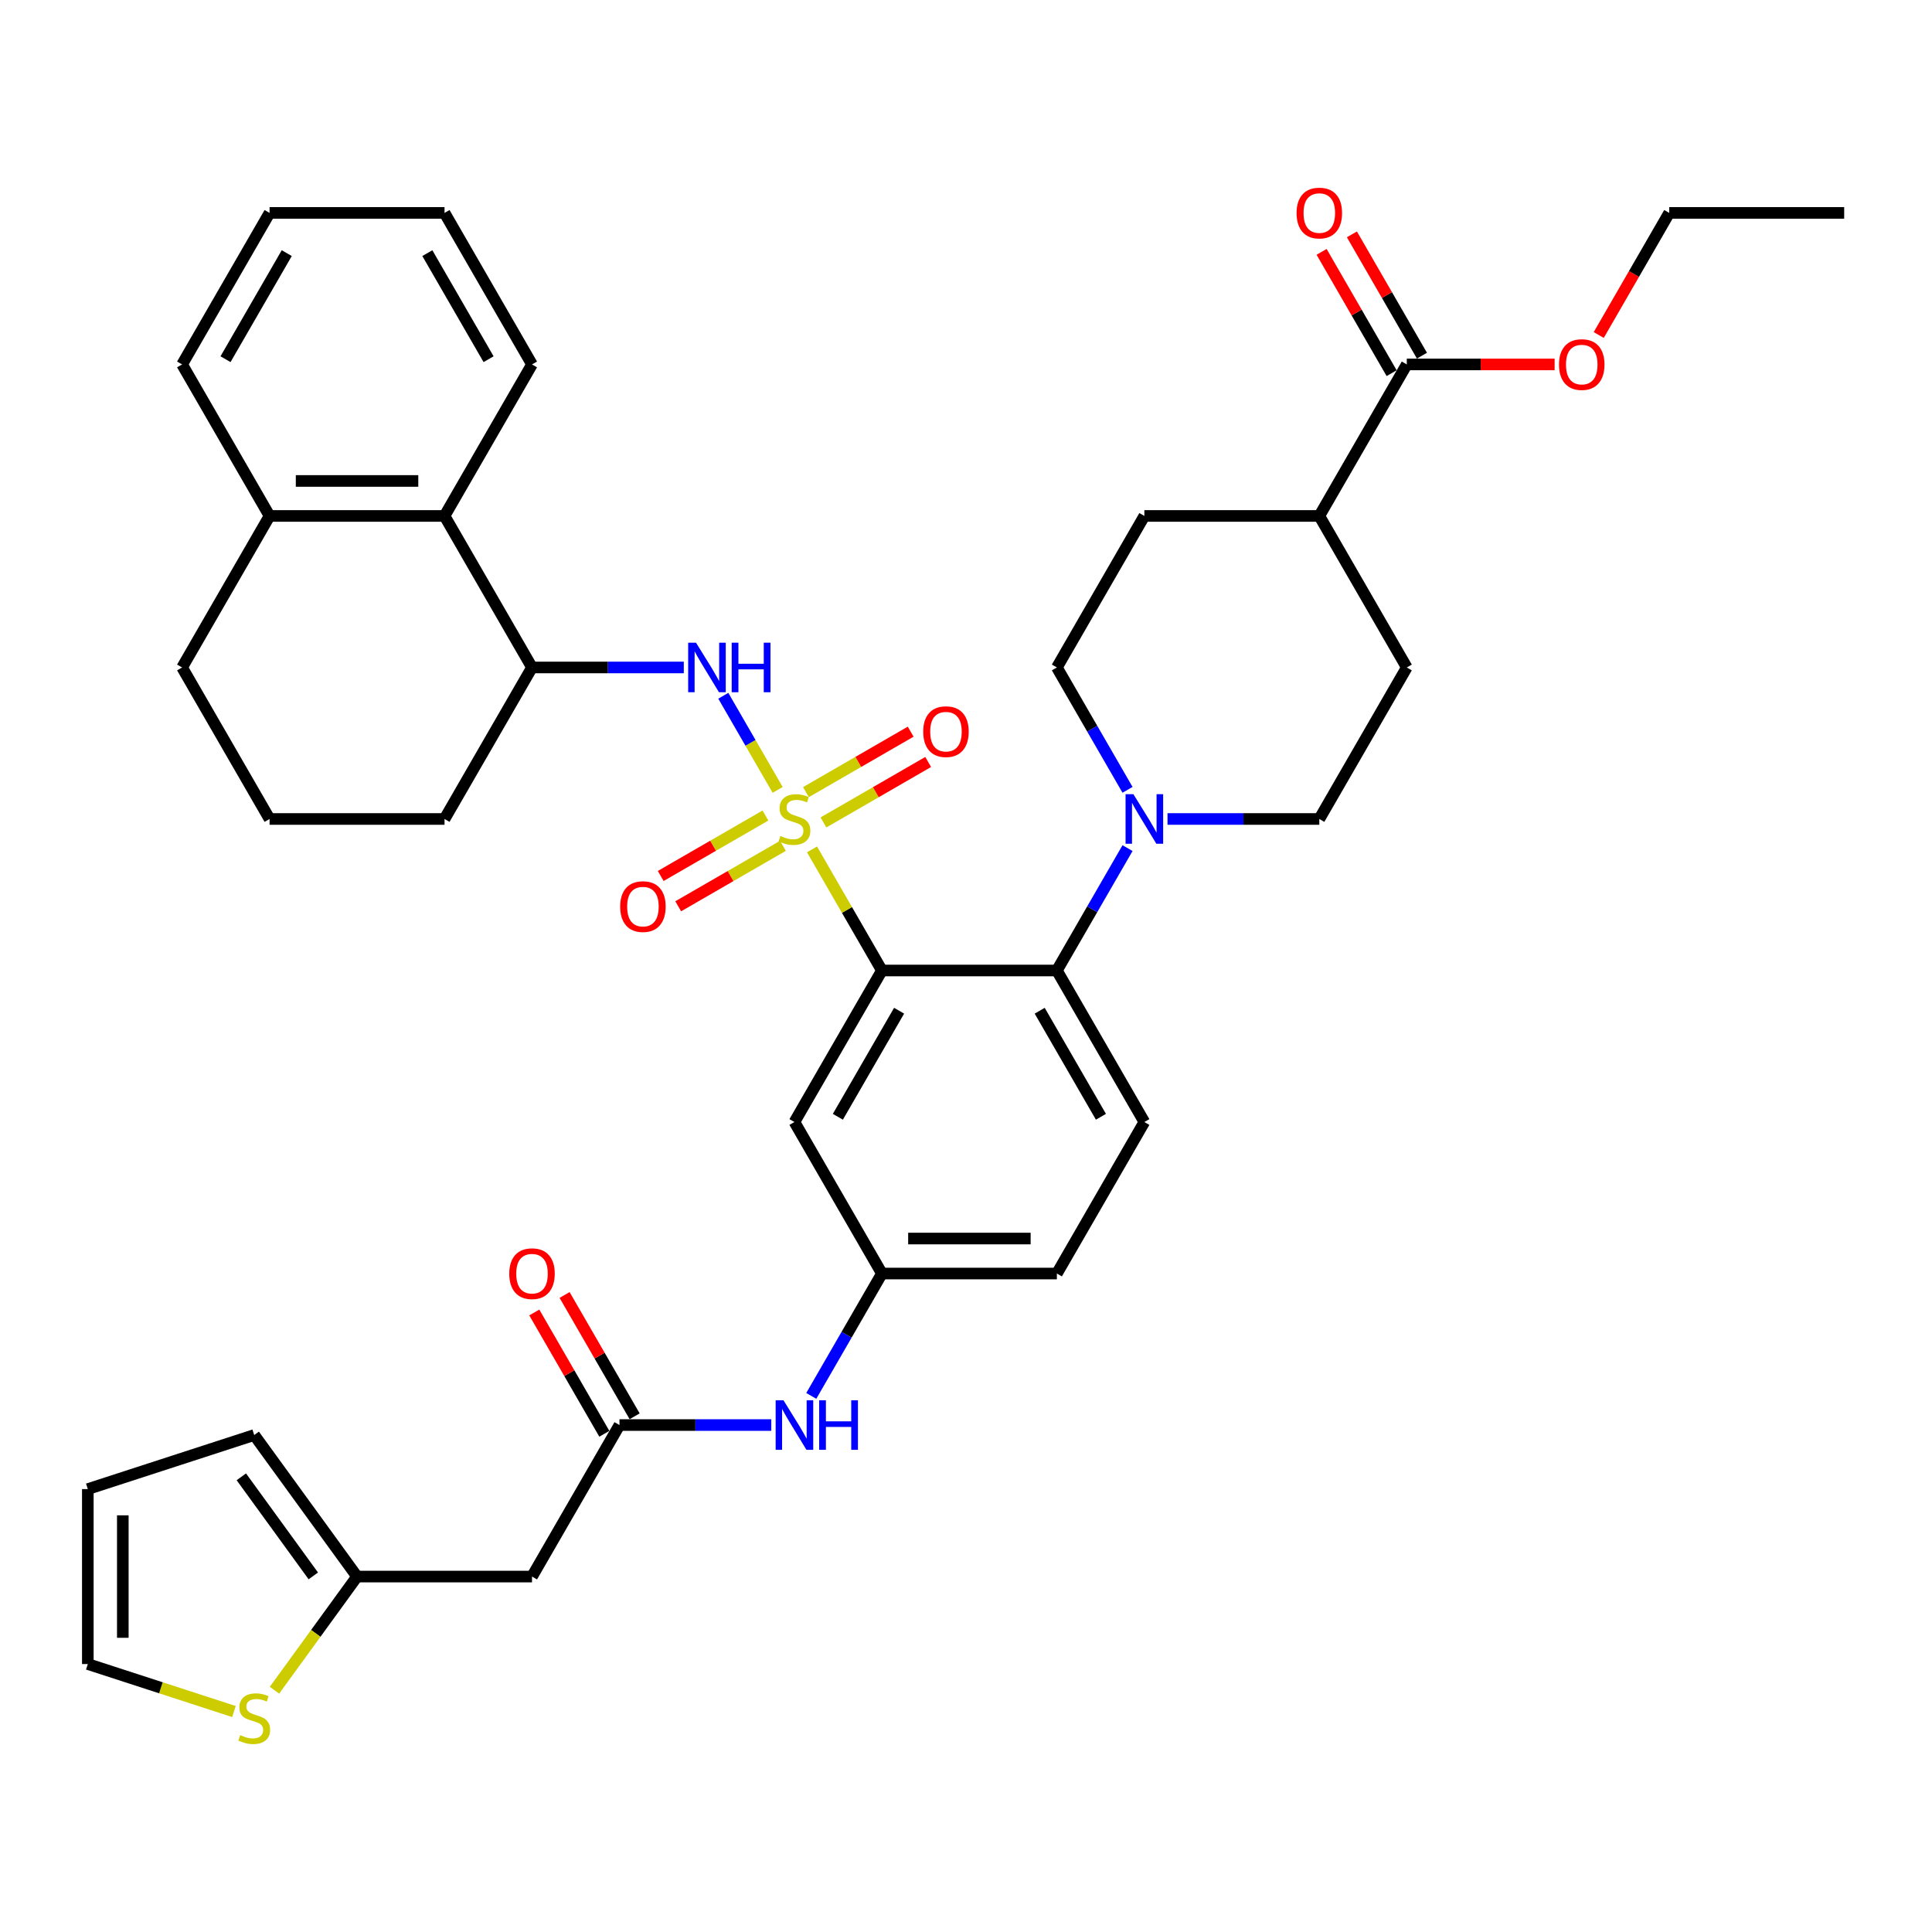 <?xml version='1.0' encoding='iso-8859-1'?>
<svg version='1.1' baseProfile='full'
              xmlns='http://www.w3.org/2000/svg'
                      xmlns:rdkit='http://www.rdkit.org/xml'
                      xmlns:xlink='http://www.w3.org/1999/xlink'
                  xml:space='preserve'
width='1000px' height='1000px' viewBox='0 0 1000 1000'>
<!-- END OF HEADER -->
<rect style='opacity:1.0;fill:#FFFFFF;stroke:none' width='1000' height='1000' x='0' y='0'> </rect>
<path class='bond-0' d='M 275.365,816.028 L 184.808,816.028' style='fill:none;fill-rule:evenodd;stroke:#000000;stroke-width:6px;stroke-linecap:butt;stroke-linejoin:miter;stroke-opacity:1' />
<path class='bond-1' d='M 275.365,816.028 L 320.644,737.603' style='fill:none;fill-rule:evenodd;stroke:#000000;stroke-width:6px;stroke-linecap:butt;stroke-linejoin:miter;stroke-opacity:1' />
<path class='bond-2' d='M 419.912,722.516 L 438.196,690.847' style='fill:none;fill-rule:evenodd;stroke:#0000FF;stroke-width:6px;stroke-linecap:butt;stroke-linejoin:miter;stroke-opacity:1' />
<path class='bond-2' d='M 438.196,690.847 L 456.48,659.178' style='fill:none;fill-rule:evenodd;stroke:#000000;stroke-width:6px;stroke-linecap:butt;stroke-linejoin:miter;stroke-opacity:1' />
<path class='bond-3' d='M 399.212,737.603 L 359.928,737.603' style='fill:none;fill-rule:evenodd;stroke:#0000FF;stroke-width:6px;stroke-linecap:butt;stroke-linejoin:miter;stroke-opacity:1' />
<path class='bond-3' d='M 359.928,737.603 L 320.644,737.603' style='fill:none;fill-rule:evenodd;stroke:#000000;stroke-width:6px;stroke-linecap:butt;stroke-linejoin:miter;stroke-opacity:1' />
<path class='bond-4' d='M 328.487,733.075 L 310.359,701.677' style='fill:none;fill-rule:evenodd;stroke:#000000;stroke-width:6px;stroke-linecap:butt;stroke-linejoin:miter;stroke-opacity:1' />
<path class='bond-4' d='M 310.359,701.677 L 292.232,670.28' style='fill:none;fill-rule:evenodd;stroke:#FF0000;stroke-width:6px;stroke-linecap:butt;stroke-linejoin:miter;stroke-opacity:1' />
<path class='bond-4' d='M 312.802,742.13 L 294.674,710.733' style='fill:none;fill-rule:evenodd;stroke:#000000;stroke-width:6px;stroke-linecap:butt;stroke-linejoin:miter;stroke-opacity:1' />
<path class='bond-4' d='M 294.674,710.733 L 276.547,679.336' style='fill:none;fill-rule:evenodd;stroke:#FF0000;stroke-width:6px;stroke-linecap:butt;stroke-linejoin:miter;stroke-opacity:1' />
<path class='bond-5' d='M 184.808,816.028 L 163.437,845.442' style='fill:none;fill-rule:evenodd;stroke:#000000;stroke-width:6px;stroke-linecap:butt;stroke-linejoin:miter;stroke-opacity:1' />
<path class='bond-5' d='M 163.437,845.442 L 142.066,874.857' style='fill:none;fill-rule:evenodd;stroke:#CCCC00;stroke-width:6px;stroke-linecap:butt;stroke-linejoin:miter;stroke-opacity:1' />
<path class='bond-6' d='M 184.808,816.028 L 131.58,742.765' style='fill:none;fill-rule:evenodd;stroke:#000000;stroke-width:6px;stroke-linecap:butt;stroke-linejoin:miter;stroke-opacity:1' />
<path class='bond-6' d='M 162.171,815.684 L 124.911,764.4' style='fill:none;fill-rule:evenodd;stroke:#000000;stroke-width:6px;stroke-linecap:butt;stroke-linejoin:miter;stroke-opacity:1' />
<path class='bond-7' d='M 121.093,885.883 L 83.274,873.594' style='fill:none;fill-rule:evenodd;stroke:#CCCC00;stroke-width:6px;stroke-linecap:butt;stroke-linejoin:miter;stroke-opacity:1' />
<path class='bond-7' d='M 83.274,873.594 L 45.455,861.306' style='fill:none;fill-rule:evenodd;stroke:#000000;stroke-width:6px;stroke-linecap:butt;stroke-linejoin:miter;stroke-opacity:1' />
<path class='bond-8' d='M 547.037,659.178 L 456.48,659.178' style='fill:none;fill-rule:evenodd;stroke:#000000;stroke-width:6px;stroke-linecap:butt;stroke-linejoin:miter;stroke-opacity:1' />
<path class='bond-8' d='M 533.454,641.066 L 470.064,641.066' style='fill:none;fill-rule:evenodd;stroke:#000000;stroke-width:6px;stroke-linecap:butt;stroke-linejoin:miter;stroke-opacity:1' />
<path class='bond-9' d='M 547.037,659.178 L 592.316,580.753' style='fill:none;fill-rule:evenodd;stroke:#000000;stroke-width:6px;stroke-linecap:butt;stroke-linejoin:miter;stroke-opacity:1' />
<path class='bond-10' d='M 456.48,659.178 L 411.201,580.753' style='fill:none;fill-rule:evenodd;stroke:#000000;stroke-width:6px;stroke-linecap:butt;stroke-linejoin:miter;stroke-opacity:1' />
<path class='bond-11' d='M 411.201,580.753 L 456.48,502.328' style='fill:none;fill-rule:evenodd;stroke:#000000;stroke-width:6px;stroke-linecap:butt;stroke-linejoin:miter;stroke-opacity:1' />
<path class='bond-11' d='M 433.678,578.045 L 465.373,523.147' style='fill:none;fill-rule:evenodd;stroke:#000000;stroke-width:6px;stroke-linecap:butt;stroke-linejoin:miter;stroke-opacity:1' />
<path class='bond-12' d='M 456.48,502.328 L 547.037,502.328' style='fill:none;fill-rule:evenodd;stroke:#000000;stroke-width:6px;stroke-linecap:butt;stroke-linejoin:miter;stroke-opacity:1' />
<path class='bond-13' d='M 456.48,502.328 L 438.384,470.985' style='fill:none;fill-rule:evenodd;stroke:#000000;stroke-width:6px;stroke-linecap:butt;stroke-linejoin:miter;stroke-opacity:1' />
<path class='bond-13' d='M 438.384,470.985 L 420.288,439.642' style='fill:none;fill-rule:evenodd;stroke:#CCCC00;stroke-width:6px;stroke-linecap:butt;stroke-linejoin:miter;stroke-opacity:1' />
<path class='bond-14' d='M 547.037,502.328 L 592.316,580.753' style='fill:none;fill-rule:evenodd;stroke:#000000;stroke-width:6px;stroke-linecap:butt;stroke-linejoin:miter;stroke-opacity:1' />
<path class='bond-14' d='M 538.144,523.147 L 569.839,578.045' style='fill:none;fill-rule:evenodd;stroke:#000000;stroke-width:6px;stroke-linecap:butt;stroke-linejoin:miter;stroke-opacity:1' />
<path class='bond-15' d='M 547.037,502.328 L 565.322,470.659' style='fill:none;fill-rule:evenodd;stroke:#000000;stroke-width:6px;stroke-linecap:butt;stroke-linejoin:miter;stroke-opacity:1' />
<path class='bond-15' d='M 565.322,470.659 L 583.606,438.99' style='fill:none;fill-rule:evenodd;stroke:#0000FF;stroke-width:6px;stroke-linecap:butt;stroke-linejoin:miter;stroke-opacity:1' />
<path class='bond-16' d='M 604.306,423.903 L 643.59,423.903' style='fill:none;fill-rule:evenodd;stroke:#0000FF;stroke-width:6px;stroke-linecap:butt;stroke-linejoin:miter;stroke-opacity:1' />
<path class='bond-16' d='M 643.59,423.903 L 682.873,423.903' style='fill:none;fill-rule:evenodd;stroke:#000000;stroke-width:6px;stroke-linecap:butt;stroke-linejoin:miter;stroke-opacity:1' />
<path class='bond-17' d='M 583.606,408.816 L 565.322,377.147' style='fill:none;fill-rule:evenodd;stroke:#0000FF;stroke-width:6px;stroke-linecap:butt;stroke-linejoin:miter;stroke-opacity:1' />
<path class='bond-17' d='M 565.322,377.147 L 547.037,345.478' style='fill:none;fill-rule:evenodd;stroke:#000000;stroke-width:6px;stroke-linecap:butt;stroke-linejoin:miter;stroke-opacity:1' />
<path class='bond-18' d='M 396.187,422.115 L 369.085,437.762' style='fill:none;fill-rule:evenodd;stroke:#CCCC00;stroke-width:6px;stroke-linecap:butt;stroke-linejoin:miter;stroke-opacity:1' />
<path class='bond-18' d='M 369.085,437.762 L 341.982,453.41' style='fill:none;fill-rule:evenodd;stroke:#FF0000;stroke-width:6px;stroke-linecap:butt;stroke-linejoin:miter;stroke-opacity:1' />
<path class='bond-18' d='M 405.243,437.8 L 378.14,453.447' style='fill:none;fill-rule:evenodd;stroke:#CCCC00;stroke-width:6px;stroke-linecap:butt;stroke-linejoin:miter;stroke-opacity:1' />
<path class='bond-18' d='M 378.14,453.447 L 351.038,469.095' style='fill:none;fill-rule:evenodd;stroke:#FF0000;stroke-width:6px;stroke-linecap:butt;stroke-linejoin:miter;stroke-opacity:1' />
<path class='bond-19' d='M 426.216,425.691 L 453.318,410.043' style='fill:none;fill-rule:evenodd;stroke:#CCCC00;stroke-width:6px;stroke-linecap:butt;stroke-linejoin:miter;stroke-opacity:1' />
<path class='bond-19' d='M 453.318,410.043 L 480.421,394.396' style='fill:none;fill-rule:evenodd;stroke:#FF0000;stroke-width:6px;stroke-linecap:butt;stroke-linejoin:miter;stroke-opacity:1' />
<path class='bond-19' d='M 417.16,410.006 L 444.262,394.358' style='fill:none;fill-rule:evenodd;stroke:#CCCC00;stroke-width:6px;stroke-linecap:butt;stroke-linejoin:miter;stroke-opacity:1' />
<path class='bond-19' d='M 444.262,394.358 L 471.365,378.711' style='fill:none;fill-rule:evenodd;stroke:#FF0000;stroke-width:6px;stroke-linecap:butt;stroke-linejoin:miter;stroke-opacity:1' />
<path class='bond-20' d='M 402.512,408.852 L 388.447,384.491' style='fill:none;fill-rule:evenodd;stroke:#CCCC00;stroke-width:6px;stroke-linecap:butt;stroke-linejoin:miter;stroke-opacity:1' />
<path class='bond-20' d='M 388.447,384.491 L 374.382,360.13' style='fill:none;fill-rule:evenodd;stroke:#0000FF;stroke-width:6px;stroke-linecap:butt;stroke-linejoin:miter;stroke-opacity:1' />
<path class='bond-21' d='M 735.995,184.1 L 717.867,152.703' style='fill:none;fill-rule:evenodd;stroke:#000000;stroke-width:6px;stroke-linecap:butt;stroke-linejoin:miter;stroke-opacity:1' />
<path class='bond-21' d='M 717.867,152.703 L 699.74,121.305' style='fill:none;fill-rule:evenodd;stroke:#FF0000;stroke-width:6px;stroke-linecap:butt;stroke-linejoin:miter;stroke-opacity:1' />
<path class='bond-21' d='M 720.31,193.156 L 702.182,161.758' style='fill:none;fill-rule:evenodd;stroke:#000000;stroke-width:6px;stroke-linecap:butt;stroke-linejoin:miter;stroke-opacity:1' />
<path class='bond-21' d='M 702.182,161.758 L 684.055,130.361' style='fill:none;fill-rule:evenodd;stroke:#FF0000;stroke-width:6px;stroke-linecap:butt;stroke-linejoin:miter;stroke-opacity:1' />
<path class='bond-22' d='M 728.152,188.628 L 682.873,267.053' style='fill:none;fill-rule:evenodd;stroke:#000000;stroke-width:6px;stroke-linecap:butt;stroke-linejoin:miter;stroke-opacity:1' />
<path class='bond-23' d='M 728.152,188.628 L 766.413,188.628' style='fill:none;fill-rule:evenodd;stroke:#000000;stroke-width:6px;stroke-linecap:butt;stroke-linejoin:miter;stroke-opacity:1' />
<path class='bond-23' d='M 766.413,188.628 L 804.673,188.628' style='fill:none;fill-rule:evenodd;stroke:#FF0000;stroke-width:6px;stroke-linecap:butt;stroke-linejoin:miter;stroke-opacity:1' />
<path class='bond-24' d='M 353.933,345.478 L 314.649,345.478' style='fill:none;fill-rule:evenodd;stroke:#0000FF;stroke-width:6px;stroke-linecap:butt;stroke-linejoin:miter;stroke-opacity:1' />
<path class='bond-24' d='M 314.649,345.478 L 275.365,345.478' style='fill:none;fill-rule:evenodd;stroke:#000000;stroke-width:6px;stroke-linecap:butt;stroke-linejoin:miter;stroke-opacity:1' />
<path class='bond-25' d='M 230.087,267.053 L 139.529,267.053' style='fill:none;fill-rule:evenodd;stroke:#000000;stroke-width:6px;stroke-linecap:butt;stroke-linejoin:miter;stroke-opacity:1' />
<path class='bond-25' d='M 216.503,248.941 L 153.113,248.941' style='fill:none;fill-rule:evenodd;stroke:#000000;stroke-width:6px;stroke-linecap:butt;stroke-linejoin:miter;stroke-opacity:1' />
<path class='bond-26' d='M 230.087,267.053 L 275.365,345.478' style='fill:none;fill-rule:evenodd;stroke:#000000;stroke-width:6px;stroke-linecap:butt;stroke-linejoin:miter;stroke-opacity:1' />
<path class='bond-27' d='M 230.087,267.053 L 275.365,188.628' style='fill:none;fill-rule:evenodd;stroke:#000000;stroke-width:6px;stroke-linecap:butt;stroke-linejoin:miter;stroke-opacity:1' />
<path class='bond-28' d='M 139.529,267.053 L 94.251,345.478' style='fill:none;fill-rule:evenodd;stroke:#000000;stroke-width:6px;stroke-linecap:butt;stroke-linejoin:miter;stroke-opacity:1' />
<path class='bond-29' d='M 139.529,267.053 L 94.251,188.628' style='fill:none;fill-rule:evenodd;stroke:#000000;stroke-width:6px;stroke-linecap:butt;stroke-linejoin:miter;stroke-opacity:1' />
<path class='bond-30' d='M 275.365,345.478 L 230.087,423.903' style='fill:none;fill-rule:evenodd;stroke:#000000;stroke-width:6px;stroke-linecap:butt;stroke-linejoin:miter;stroke-opacity:1' />
<path class='bond-31' d='M 139.529,423.903 L 230.087,423.903' style='fill:none;fill-rule:evenodd;stroke:#000000;stroke-width:6px;stroke-linecap:butt;stroke-linejoin:miter;stroke-opacity:1' />
<path class='bond-32' d='M 139.529,423.903 L 94.251,345.478' style='fill:none;fill-rule:evenodd;stroke:#000000;stroke-width:6px;stroke-linecap:butt;stroke-linejoin:miter;stroke-opacity:1' />
<path class='bond-33' d='M 275.365,188.628 L 230.087,110.203' style='fill:none;fill-rule:evenodd;stroke:#000000;stroke-width:6px;stroke-linecap:butt;stroke-linejoin:miter;stroke-opacity:1' />
<path class='bond-33' d='M 252.889,185.92 L 221.193,131.022' style='fill:none;fill-rule:evenodd;stroke:#000000;stroke-width:6px;stroke-linecap:butt;stroke-linejoin:miter;stroke-opacity:1' />
<path class='bond-34' d='M 94.251,188.628 L 139.529,110.203' style='fill:none;fill-rule:evenodd;stroke:#000000;stroke-width:6px;stroke-linecap:butt;stroke-linejoin:miter;stroke-opacity:1' />
<path class='bond-34' d='M 116.727,185.92 L 148.422,131.022' style='fill:none;fill-rule:evenodd;stroke:#000000;stroke-width:6px;stroke-linecap:butt;stroke-linejoin:miter;stroke-opacity:1' />
<path class='bond-35' d='M 230.087,110.203 L 139.529,110.203' style='fill:none;fill-rule:evenodd;stroke:#000000;stroke-width:6px;stroke-linecap:butt;stroke-linejoin:miter;stroke-opacity:1' />
<path class='bond-36' d='M 682.873,267.053 L 728.152,345.478' style='fill:none;fill-rule:evenodd;stroke:#000000;stroke-width:6px;stroke-linecap:butt;stroke-linejoin:miter;stroke-opacity:1' />
<path class='bond-37' d='M 682.873,267.053 L 592.316,267.053' style='fill:none;fill-rule:evenodd;stroke:#000000;stroke-width:6px;stroke-linecap:butt;stroke-linejoin:miter;stroke-opacity:1' />
<path class='bond-38' d='M 827.503,173.396 L 845.746,141.799' style='fill:none;fill-rule:evenodd;stroke:#FF0000;stroke-width:6px;stroke-linecap:butt;stroke-linejoin:miter;stroke-opacity:1' />
<path class='bond-38' d='M 845.746,141.799 L 863.988,110.203' style='fill:none;fill-rule:evenodd;stroke:#000000;stroke-width:6px;stroke-linecap:butt;stroke-linejoin:miter;stroke-opacity:1' />
<path class='bond-39' d='M 682.873,423.903 L 728.152,345.478' style='fill:none;fill-rule:evenodd;stroke:#000000;stroke-width:6px;stroke-linecap:butt;stroke-linejoin:miter;stroke-opacity:1' />
<path class='bond-40' d='M 547.037,345.478 L 592.316,267.053' style='fill:none;fill-rule:evenodd;stroke:#000000;stroke-width:6px;stroke-linecap:butt;stroke-linejoin:miter;stroke-opacity:1' />
<path class='bond-41' d='M 863.988,110.203 L 954.545,110.203' style='fill:none;fill-rule:evenodd;stroke:#000000;stroke-width:6px;stroke-linecap:butt;stroke-linejoin:miter;stroke-opacity:1' />
<path class='bond-42' d='M 45.455,861.306 L 45.455,770.749' style='fill:none;fill-rule:evenodd;stroke:#000000;stroke-width:6px;stroke-linecap:butt;stroke-linejoin:miter;stroke-opacity:1' />
<path class='bond-42' d='M 63.566,847.723 L 63.566,784.332' style='fill:none;fill-rule:evenodd;stroke:#000000;stroke-width:6px;stroke-linecap:butt;stroke-linejoin:miter;stroke-opacity:1' />
<path class='bond-43' d='M 131.58,742.765 L 45.455,770.749' style='fill:none;fill-rule:evenodd;stroke:#000000;stroke-width:6px;stroke-linecap:butt;stroke-linejoin:miter;stroke-opacity:1' />
<path  class='atom-1' d='M 405.532 724.78
L 413.936 738.363
Q 414.769 739.704, 416.11 742.13
Q 417.45 744.557, 417.522 744.702
L 417.522 724.78
L 420.927 724.78
L 420.927 750.426
L 417.414 750.426
L 408.394 735.574
Q 407.344 733.835, 406.221 731.843
Q 405.134 729.851, 404.808 729.235
L 404.808 750.426
L 401.475 750.426
L 401.475 724.78
L 405.532 724.78
' fill='#0000FF'/>
<path  class='atom-1' d='M 424.006 724.78
L 427.484 724.78
L 427.484 735.683
L 440.596 735.683
L 440.596 724.78
L 444.074 724.78
L 444.074 750.426
L 440.596 750.426
L 440.596 738.581
L 427.484 738.581
L 427.484 750.426
L 424.006 750.426
L 424.006 724.78
' fill='#0000FF'/>
<path  class='atom-3' d='M 263.593 659.25
Q 263.593 653.092, 266.636 649.651
Q 269.678 646.21, 275.365 646.21
Q 281.052 646.21, 284.095 649.651
Q 287.138 653.092, 287.138 659.25
Q 287.138 665.48, 284.059 669.03
Q 280.98 672.544, 275.365 672.544
Q 269.715 672.544, 266.636 669.03
Q 263.593 665.517, 263.593 659.25
M 275.365 669.646
Q 279.277 669.646, 281.378 667.038
Q 283.515 664.394, 283.515 659.25
Q 283.515 654.215, 281.378 651.679
Q 279.277 649.108, 275.365 649.108
Q 271.453 649.108, 269.316 651.643
Q 267.215 654.179, 267.215 659.25
Q 267.215 664.43, 269.316 667.038
Q 271.453 669.646, 275.365 669.646
' fill='#FF0000'/>
<path  class='atom-5' d='M 124.335 898.092
Q 124.625 898.201, 125.82 898.708
Q 127.016 899.215, 128.32 899.541
Q 129.66 899.831, 130.964 899.831
Q 133.391 899.831, 134.804 898.672
Q 136.216 897.476, 136.216 895.412
Q 136.216 893.999, 135.492 893.13
Q 134.804 892.26, 133.717 891.789
Q 132.63 891.318, 130.819 890.775
Q 128.537 890.087, 127.161 889.435
Q 125.82 888.783, 124.842 887.406
Q 123.9 886.03, 123.9 883.712
Q 123.9 880.488, 126.074 878.496
Q 128.283 876.503, 132.63 876.503
Q 135.6 876.503, 138.969 877.916
L 138.136 880.705
Q 135.057 879.437, 132.739 879.437
Q 130.239 879.437, 128.863 880.488
Q 127.487 881.502, 127.523 883.277
Q 127.523 884.653, 128.211 885.487
Q 128.935 886.32, 129.95 886.791
Q 131 887.262, 132.739 887.805
Q 135.057 888.529, 136.434 889.254
Q 137.81 889.978, 138.788 891.463
Q 139.802 892.912, 139.802 895.412
Q 139.802 898.962, 137.412 900.881
Q 135.057 902.765, 131.109 902.765
Q 128.827 902.765, 127.088 902.258
Q 125.386 901.787, 123.357 900.954
L 124.335 898.092
' fill='#CCCC00'/>
<path  class='atom-12' d='M 586.647 411.08
L 595.051 424.663
Q 595.884 426.004, 597.224 428.431
Q 598.565 430.858, 598.637 431.002
L 598.637 411.08
L 602.042 411.08
L 602.042 436.726
L 598.528 436.726
L 589.509 421.874
Q 588.458 420.136, 587.335 418.143
Q 586.249 416.151, 585.923 415.535
L 585.923 436.726
L 582.59 436.726
L 582.59 411.08
L 586.647 411.08
' fill='#0000FF'/>
<path  class='atom-13' d='M 403.957 432.705
Q 404.247 432.814, 405.442 433.321
Q 406.637 433.828, 407.941 434.154
Q 409.282 434.444, 410.586 434.444
Q 413.013 434.444, 414.425 433.284
Q 415.838 432.089, 415.838 430.024
Q 415.838 428.612, 415.113 427.742
Q 414.425 426.873, 413.339 426.402
Q 412.252 425.931, 410.441 425.388
Q 408.159 424.7, 406.782 424.048
Q 405.442 423.396, 404.464 422.019
Q 403.522 420.643, 403.522 418.324
Q 403.522 415.101, 405.695 413.108
Q 407.905 411.116, 412.252 411.116
Q 415.222 411.116, 418.591 412.529
L 417.758 415.318
Q 414.679 414.05, 412.36 414.05
Q 409.861 414.05, 408.485 415.101
Q 407.108 416.115, 407.144 417.89
Q 407.144 419.266, 407.833 420.099
Q 408.557 420.932, 409.571 421.403
Q 410.622 421.874, 412.36 422.418
Q 414.679 423.142, 416.055 423.867
Q 417.432 424.591, 418.41 426.076
Q 419.424 427.525, 419.424 430.024
Q 419.424 433.574, 417.033 435.494
Q 414.679 437.378, 410.73 437.378
Q 408.448 437.378, 406.71 436.871
Q 405.007 436.4, 402.979 435.567
L 403.957 432.705
' fill='#CCCC00'/>
<path  class='atom-14' d='M 321.004 469.254
Q 321.004 463.096, 324.047 459.655
Q 327.089 456.214, 332.776 456.214
Q 338.463 456.214, 341.506 459.655
Q 344.549 463.096, 344.549 469.254
Q 344.549 475.484, 341.47 479.034
Q 338.391 482.548, 332.776 482.548
Q 327.126 482.548, 324.047 479.034
Q 321.004 475.52, 321.004 469.254
M 332.776 479.65
Q 336.688 479.65, 338.789 477.042
Q 340.927 474.398, 340.927 469.254
Q 340.927 464.219, 338.789 461.683
Q 336.688 459.111, 332.776 459.111
Q 328.864 459.111, 326.727 461.647
Q 324.626 464.183, 324.626 469.254
Q 324.626 474.434, 326.727 477.042
Q 328.864 479.65, 332.776 479.65
' fill='#FF0000'/>
<path  class='atom-15' d='M 477.854 378.697
Q 477.854 372.539, 480.897 369.097
Q 483.939 365.656, 489.626 365.656
Q 495.313 365.656, 498.356 369.097
Q 501.399 372.539, 501.399 378.697
Q 501.399 384.927, 498.32 388.477
Q 495.241 391.99, 489.626 391.99
Q 483.976 391.99, 480.897 388.477
Q 477.854 384.963, 477.854 378.697
M 489.626 389.092
Q 493.538 389.092, 495.639 386.484
Q 497.776 383.84, 497.776 378.697
Q 497.776 373.662, 495.639 371.126
Q 493.538 368.554, 489.626 368.554
Q 485.714 368.554, 483.577 371.09
Q 481.476 373.625, 481.476 378.697
Q 481.476 383.876, 483.577 386.484
Q 485.714 389.092, 489.626 389.092
' fill='#FF0000'/>
<path  class='atom-17' d='M 671.101 110.275
Q 671.101 104.117, 674.144 100.676
Q 677.186 97.235, 682.873 97.235
Q 688.56 97.235, 691.603 100.676
Q 694.646 104.117, 694.646 110.275
Q 694.646 116.506, 691.567 120.056
Q 688.488 123.569, 682.873 123.569
Q 677.223 123.569, 674.144 120.056
Q 671.101 116.542, 671.101 110.275
M 682.873 120.671
Q 686.785 120.671, 688.886 118.063
Q 691.024 115.419, 691.024 110.275
Q 691.024 105.24, 688.886 102.705
Q 686.785 100.133, 682.873 100.133
Q 678.961 100.133, 676.824 102.669
Q 674.723 105.204, 674.723 110.275
Q 674.723 115.455, 676.824 118.063
Q 678.961 120.671, 682.873 120.671
' fill='#FF0000'/>
<path  class='atom-18' d='M 360.254 332.655
L 368.658 346.238
Q 369.491 347.579, 370.831 350.006
Q 372.171 352.433, 372.244 352.577
L 372.244 332.655
L 375.649 332.655
L 375.649 358.301
L 372.135 358.301
L 363.115 343.449
Q 362.065 341.711, 360.942 339.718
Q 359.855 337.726, 359.529 337.11
L 359.529 358.301
L 356.197 358.301
L 356.197 332.655
L 360.254 332.655
' fill='#0000FF'/>
<path  class='atom-18' d='M 378.727 332.655
L 382.205 332.655
L 382.205 343.558
L 395.318 343.558
L 395.318 332.655
L 398.795 332.655
L 398.795 358.301
L 395.318 358.301
L 395.318 346.456
L 382.205 346.456
L 382.205 358.301
L 378.727 358.301
L 378.727 332.655
' fill='#0000FF'/>
<path  class='atom-30' d='M 806.937 188.7
Q 806.937 182.542, 809.98 179.101
Q 813.022 175.66, 818.709 175.66
Q 824.396 175.66, 827.439 179.101
Q 830.482 182.542, 830.482 188.7
Q 830.482 194.931, 827.403 198.48
Q 824.324 201.994, 818.709 201.994
Q 813.059 201.994, 809.98 198.48
Q 806.937 194.967, 806.937 188.7
M 818.709 199.096
Q 822.622 199.096, 824.722 196.488
Q 826.86 193.844, 826.86 188.7
Q 826.86 183.665, 824.722 181.13
Q 822.622 178.558, 818.709 178.558
Q 814.797 178.558, 812.66 181.093
Q 810.559 183.629, 810.559 188.7
Q 810.559 193.88, 812.66 196.488
Q 814.797 199.096, 818.709 199.096
' fill='#FF0000'/>
</svg>
